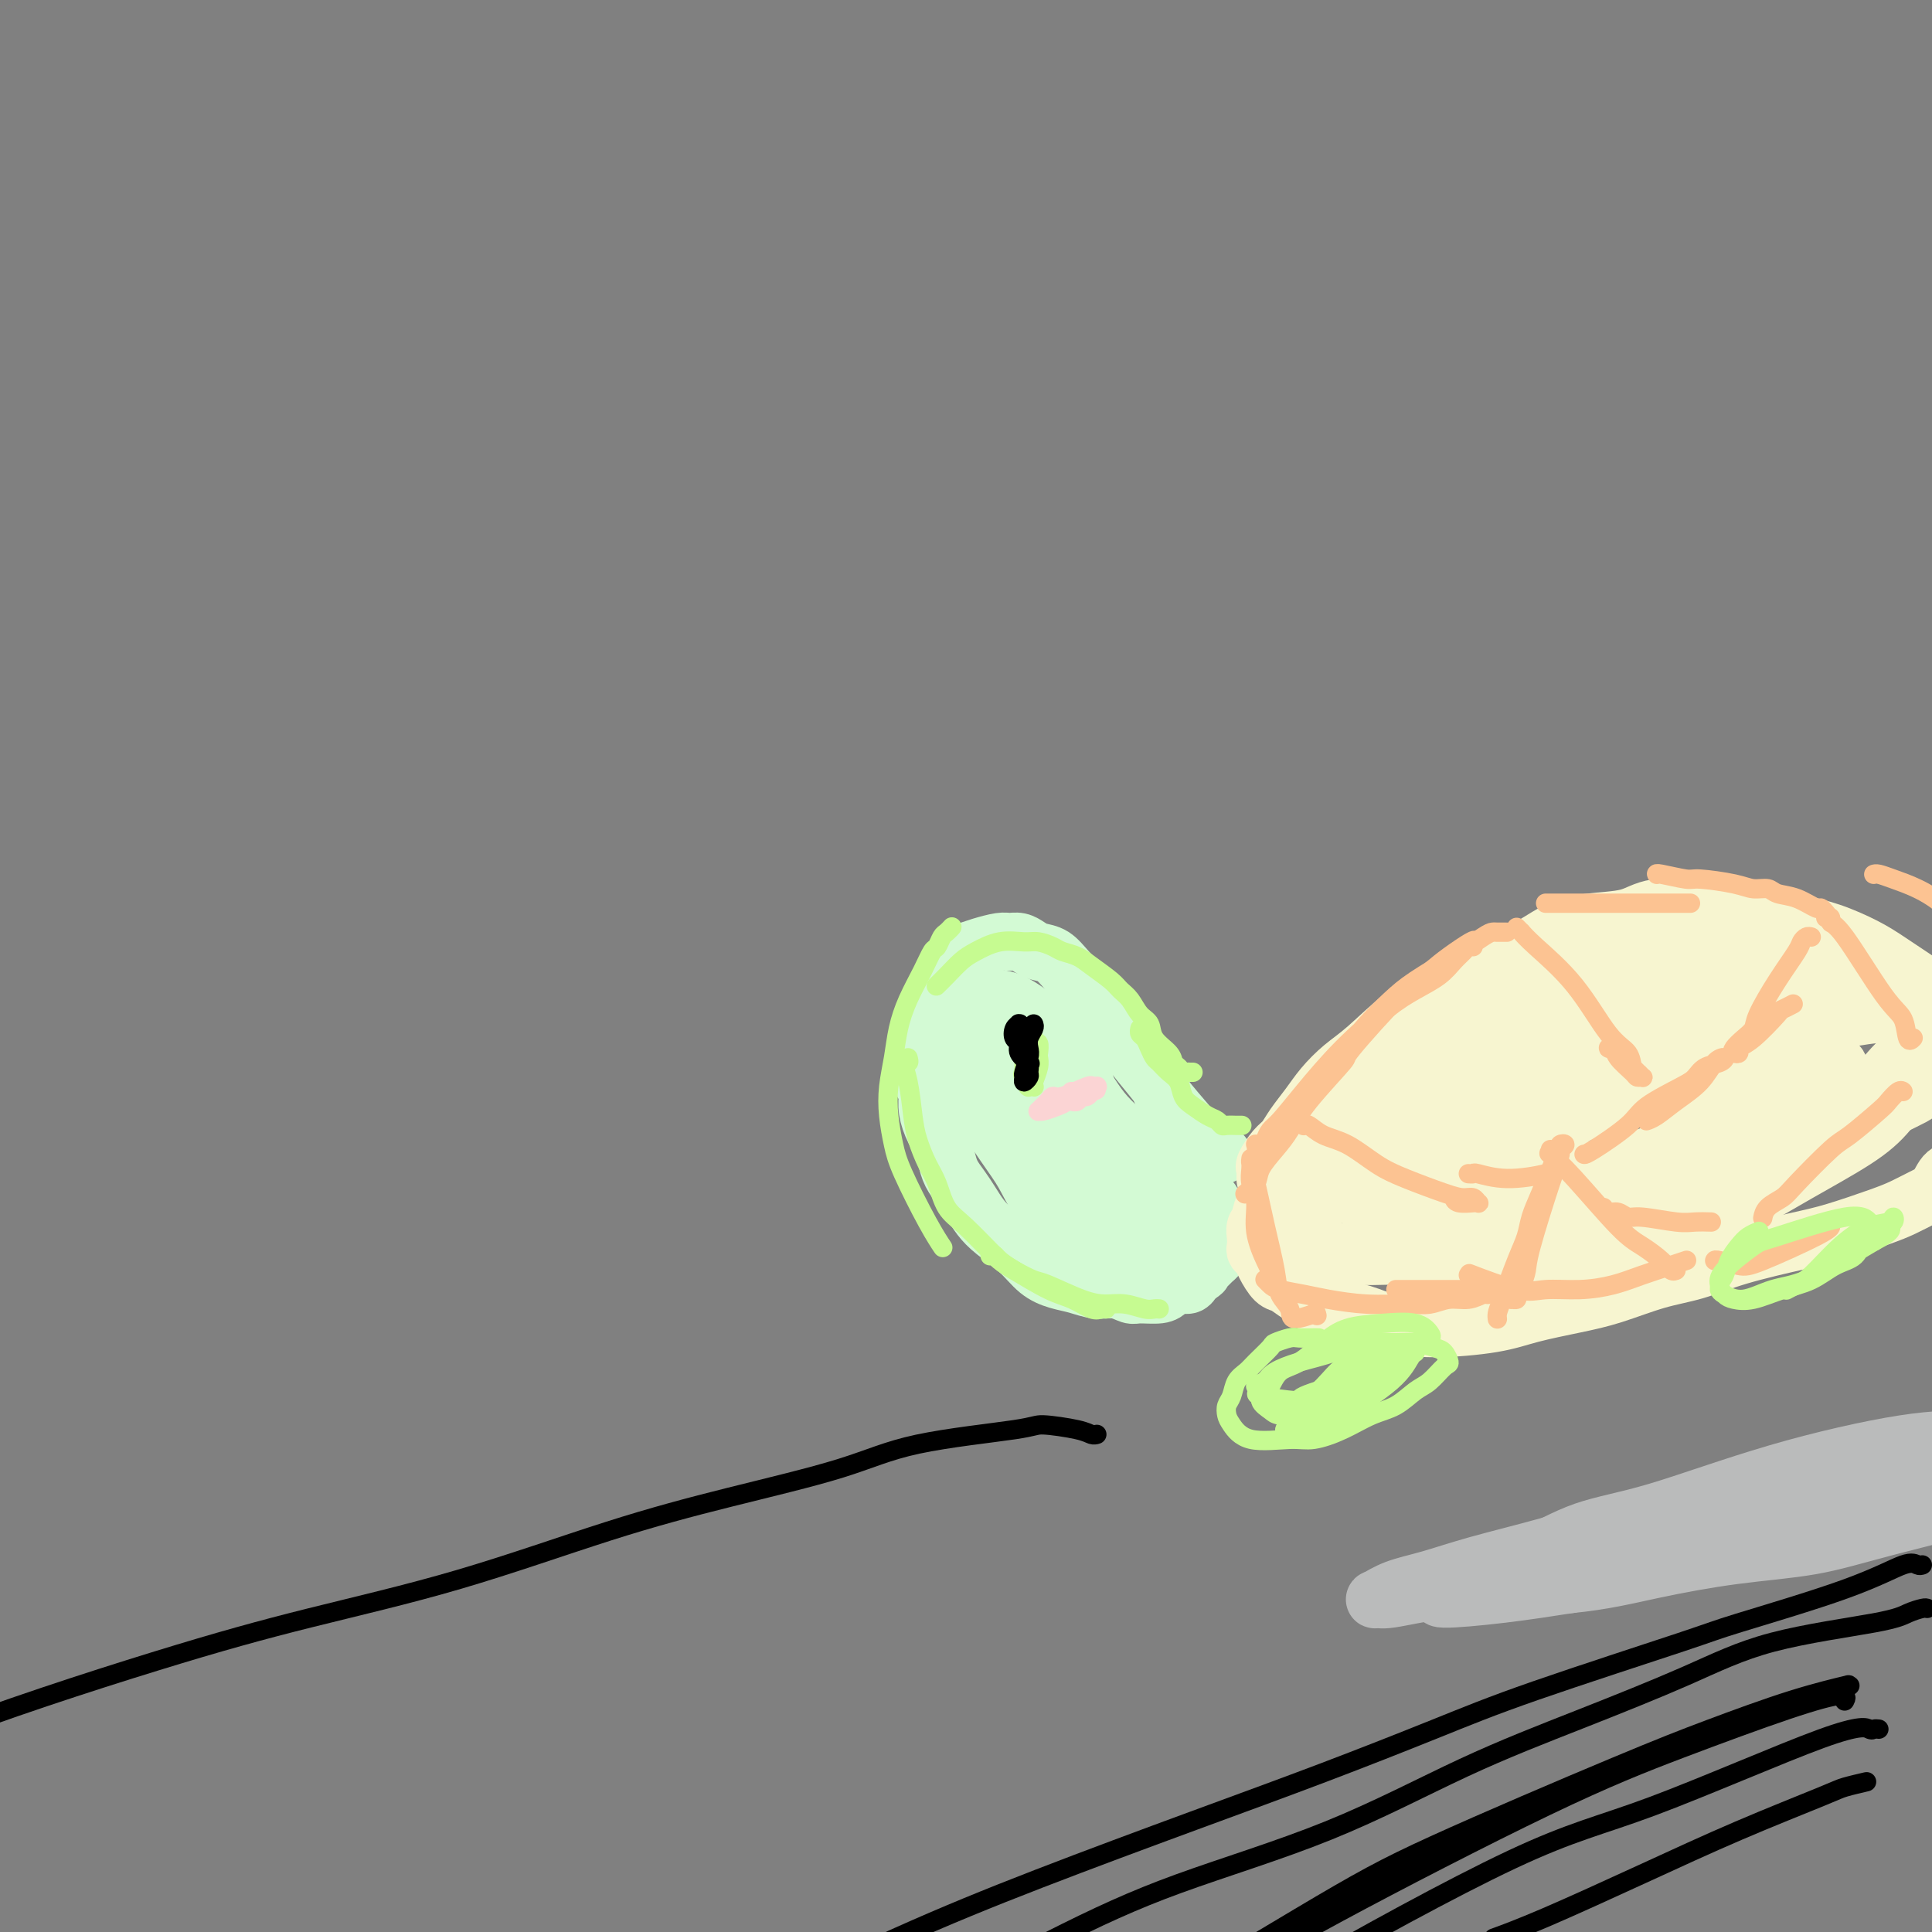 <svg viewBox='0 0 400 400' version='1.1' xmlns='http://www.w3.org/2000/svg' xmlns:xlink='http://www.w3.org/1999/xlink'><rect x="0" y="0" width="400" height="400" fill="#808080" stroke="none"/><g fill='none' stroke='rgb(211,250,212)' stroke-width='12' stroke-linecap='round' stroke-linejoin='round'><path d='M253,239c0.120,0.120 0.241,0.239 0,0c-0.241,-0.239 -0.842,-0.838 -1,-1c-0.158,-0.162 0.127,0.113 0,0c-0.127,-0.113 -0.666,-0.612 -1,-1c-0.334,-0.388 -0.464,-0.664 -1,-1c-0.536,-0.336 -1.477,-0.732 -2,-1c-0.523,-0.268 -0.629,-0.406 -2,-2c-1.371,-1.594 -4.006,-4.643 -5,-6c-0.994,-1.357 -0.348,-1.023 -1,-2c-0.652,-0.977 -2.601,-3.267 -4,-5c-1.399,-1.733 -2.247,-2.911 -3,-4c-0.753,-1.089 -1.412,-2.090 -2,-3c-0.588,-0.910 -1.105,-1.729 -2,-3c-0.895,-1.271 -2.169,-2.995 -3,-4c-0.831,-1.005 -1.220,-1.291 -2,-2c-0.780,-0.709 -1.952,-1.840 -3,-3c-1.048,-1.160 -1.972,-2.349 -3,-3c-1.028,-0.651 -2.160,-0.764 -3,-1c-0.840,-0.236 -1.386,-0.596 -2,-1c-0.614,-0.404 -1.295,-0.851 -2,-1c-0.705,-0.149 -1.436,0.000 -2,0c-0.564,-0.000 -0.963,-0.151 -2,0c-1.037,0.151 -2.712,0.603 -4,1c-1.288,0.397 -2.191,0.739 -3,1c-0.809,0.261 -1.526,0.440 -2,1c-0.474,0.560 -0.704,1.501 -1,2c-0.296,0.499 -0.657,0.558 -1,1c-0.343,0.442 -0.670,1.269 -1,2c-0.330,0.731 -0.665,1.365 -1,2'/><path d='M194,205c-1.554,1.701 -0.938,1.452 -1,2c-0.062,0.548 -0.801,1.893 -1,3c-0.199,1.107 0.142,1.977 0,3c-0.142,1.023 -0.766,2.199 -1,3c-0.234,0.801 -0.077,1.228 0,2c0.077,0.772 0.075,1.889 0,3c-0.075,1.111 -0.224,2.216 0,3c0.224,0.784 0.820,1.249 1,2c0.180,0.751 -0.055,1.790 0,3c0.055,1.210 0.399,2.592 1,4c0.601,1.408 1.459,2.841 2,4c0.541,1.159 0.763,2.043 1,3c0.237,0.957 0.487,1.988 1,3c0.513,1.012 1.288,2.006 2,3c0.712,0.994 1.362,1.989 2,3c0.638,1.011 1.265,2.039 2,3c0.735,0.961 1.578,1.854 3,3c1.422,1.146 3.422,2.546 5,4c1.578,1.454 2.733,2.963 4,4c1.267,1.037 2.647,1.602 4,2c1.353,0.398 2.678,0.628 4,1c1.322,0.372 2.641,0.885 4,1c1.359,0.115 2.759,-0.168 4,0c1.241,0.168 2.324,0.787 3,1c0.676,0.213 0.944,0.019 2,0c1.056,-0.019 2.899,0.135 4,0c1.101,-0.135 1.461,-0.561 2,-1c0.539,-0.439 1.258,-0.891 2,-1c0.742,-0.109 1.507,0.124 2,0c0.493,-0.124 0.712,-0.607 1,-1c0.288,-0.393 0.644,-0.697 1,-1'/><path d='M248,264c1.415,-0.797 0.954,-0.791 1,-1c0.046,-0.209 0.601,-0.634 1,-1c0.399,-0.366 0.643,-0.675 1,-1c0.357,-0.325 0.828,-0.667 1,-1c0.172,-0.333 0.046,-0.657 0,-1c-0.046,-0.343 -0.012,-0.706 0,-1c0.012,-0.294 0.001,-0.519 0,-1c-0.001,-0.481 0.008,-1.217 0,-2c-0.008,-0.783 -0.034,-1.613 0,-2c0.034,-0.387 0.127,-0.330 0,-1c-0.127,-0.670 -0.474,-2.067 -1,-3c-0.526,-0.933 -1.229,-1.403 -2,-2c-0.771,-0.597 -1.608,-1.322 -2,-2c-0.392,-0.678 -0.337,-1.311 -1,-2c-0.663,-0.689 -2.042,-1.434 -3,-2c-0.958,-0.566 -1.496,-0.951 -3,-2c-1.504,-1.049 -3.976,-2.760 -6,-4c-2.024,-1.240 -3.600,-2.009 -5,-3c-1.400,-0.991 -2.625,-2.204 -4,-3c-1.375,-0.796 -2.900,-1.176 -4,-2c-1.100,-0.824 -1.773,-2.093 -3,-3c-1.227,-0.907 -3.006,-1.451 -4,-2c-0.994,-0.549 -1.204,-1.104 -2,-2c-0.796,-0.896 -2.179,-2.135 -3,-3c-0.821,-0.865 -1.082,-1.357 -2,-2c-0.918,-0.643 -2.495,-1.438 -3,-2c-0.505,-0.562 0.060,-0.893 0,-1c-0.060,-0.107 -0.747,0.010 -1,0c-0.253,-0.010 -0.072,-0.146 0,0c0.072,0.146 0.036,0.573 0,1'/><path d='M203,213c-7.304,-3.996 -1.564,4.015 1,8c2.564,3.985 1.951,3.946 2,5c0.049,1.054 0.762,3.201 2,6c1.238,2.799 3.003,6.250 4,8c0.997,1.750 1.226,1.801 2,3c0.774,1.199 2.094,3.547 3,5c0.906,1.453 1.398,2.011 3,4c1.602,1.989 4.315,5.408 6,7c1.685,1.592 2.343,1.357 4,2c1.657,0.643 4.314,2.165 6,3c1.686,0.835 2.403,0.984 3,1c0.597,0.016 1.075,-0.101 2,0c0.925,0.101 2.296,0.418 3,0c0.704,-0.418 0.740,-1.572 1,-2c0.260,-0.428 0.745,-0.129 1,-1c0.255,-0.871 0.281,-2.911 0,-5c-0.281,-2.089 -0.869,-4.228 -2,-6c-1.131,-1.772 -2.806,-3.176 -4,-5c-1.194,-1.824 -1.908,-4.067 -3,-6c-1.092,-1.933 -2.564,-3.557 -4,-5c-1.436,-1.443 -2.836,-2.706 -4,-4c-1.164,-1.294 -2.090,-2.619 -3,-4c-0.910,-1.381 -1.802,-2.816 -3,-4c-1.198,-1.184 -2.702,-2.115 -4,-3c-1.298,-0.885 -2.390,-1.724 -3,-2c-0.610,-0.276 -0.739,0.010 -1,0c-0.261,-0.010 -0.656,-0.318 -1,0c-0.344,0.318 -0.639,1.260 -1,2c-0.361,0.740 -0.790,1.276 -1,2c-0.210,0.724 -0.203,1.635 0,4c0.203,2.365 0.601,6.182 1,10'/><path d='M213,236c0.371,3.567 1.300,4.485 3,7c1.700,2.515 4.172,6.626 6,9c1.828,2.374 3.014,3.011 4,4c0.986,0.989 1.773,2.330 3,3c1.227,0.670 2.895,0.668 4,1c1.105,0.332 1.649,0.996 2,1c0.351,0.004 0.510,-0.654 1,-1c0.490,-0.346 1.312,-0.379 2,-2c0.688,-1.621 1.243,-4.828 1,-7c-0.243,-2.172 -1.285,-3.309 -2,-5c-0.715,-1.691 -1.102,-3.936 -2,-6c-0.898,-2.064 -2.308,-3.946 -4,-6c-1.692,-2.054 -3.665,-4.280 -5,-6c-1.335,-1.720 -2.031,-2.934 -4,-5c-1.969,-2.066 -5.210,-4.984 -7,-7c-1.790,-2.016 -2.130,-3.128 -3,-4c-0.870,-0.872 -2.271,-1.502 -3,-2c-0.729,-0.498 -0.784,-0.865 -1,-1c-0.216,-0.135 -0.591,-0.038 -1,0c-0.409,0.038 -0.852,0.019 -1,0c-0.148,-0.019 0.001,-0.036 0,0c-0.001,0.036 -0.150,0.125 0,2c0.150,1.875 0.599,5.537 1,8c0.401,2.463 0.753,3.727 2,7c1.247,3.273 3.387,8.554 5,12c1.613,3.446 2.697,5.056 4,7c1.303,1.944 2.824,4.223 4,6c1.176,1.777 2.006,3.054 3,4c0.994,0.946 2.152,1.562 3,2c0.848,0.438 1.385,0.696 2,1c0.615,0.304 1.307,0.652 2,1'/><path d='M232,259c1.302,0.187 1.058,-1.344 1,-3c-0.058,-1.656 0.071,-3.436 0,-5c-0.071,-1.564 -0.340,-2.913 -2,-7c-1.660,-4.087 -4.710,-10.912 -6,-14c-1.290,-3.088 -0.820,-2.438 -1,-3c-0.180,-0.562 -1.009,-2.335 -2,-4c-0.991,-1.665 -2.145,-3.220 -4,-5c-1.855,-1.780 -4.410,-3.784 -6,-5c-1.590,-1.216 -2.216,-1.642 -3,-2c-0.784,-0.358 -1.725,-0.646 -2,-1c-0.275,-0.354 0.117,-0.774 0,-1c-0.117,-0.226 -0.742,-0.259 -1,0c-0.258,0.259 -0.150,0.809 0,1c0.150,0.191 0.342,0.022 1,2c0.658,1.978 1.780,6.102 3,10c1.220,3.898 2.536,7.570 4,10c1.464,2.430 3.075,3.617 4,5c0.925,1.383 1.165,2.961 2,4c0.835,1.039 2.267,1.538 3,2c0.733,0.462 0.768,0.886 1,1c0.232,0.114 0.659,-0.083 1,0c0.341,0.083 0.594,0.445 1,0c0.406,-0.445 0.965,-1.698 1,-4c0.035,-2.302 -0.455,-5.652 -1,-9c-0.545,-3.348 -1.145,-6.692 -2,-9c-0.855,-2.308 -1.964,-3.578 -3,-5c-1.036,-1.422 -1.999,-2.994 -3,-4c-1.001,-1.006 -2.042,-1.445 -3,-2c-0.958,-0.555 -1.835,-1.226 -3,-2c-1.165,-0.774 -2.619,-1.650 -4,-2c-1.381,-0.350 -2.691,-0.175 -4,0'/><path d='M204,207c-2.736,-1.036 -2.575,-0.627 -3,0c-0.425,0.627 -1.435,1.473 -2,2c-0.565,0.527 -0.686,0.736 -1,1c-0.314,0.264 -0.820,0.583 -1,1c-0.180,0.417 -0.033,0.932 0,2c0.033,1.068 -0.049,2.689 0,4c0.049,1.311 0.228,2.311 1,4c0.772,1.689 2.139,4.065 4,7c1.861,2.935 4.218,6.428 6,9c1.782,2.572 2.989,4.223 4,6c1.011,1.777 1.825,3.681 3,5c1.175,1.319 2.711,2.052 4,3c1.289,0.948 2.331,2.110 3,3c0.669,0.890 0.964,1.506 2,2c1.036,0.494 2.814,0.864 4,1c1.186,0.136 1.781,0.037 2,0c0.219,-0.037 0.063,-0.010 0,0c-0.063,0.010 -0.031,0.005 0,0'/></g>
<g fill='none' stroke='rgb(247,245,208)' stroke-width='12' stroke-linecap='round' stroke-linejoin='round'><path d='M262,244c-0.001,0.121 -0.002,0.241 0,0c0.002,-0.241 0.006,-0.845 0,-1c-0.006,-0.155 -0.024,0.139 0,0c0.024,-0.139 0.088,-0.711 0,-1c-0.088,-0.289 -0.330,-0.296 0,-1c0.330,-0.704 1.231,-2.106 2,-3c0.769,-0.894 1.405,-1.282 2,-2c0.595,-0.718 1.149,-1.767 2,-3c0.851,-1.233 1.998,-2.649 3,-4c1.002,-1.351 1.859,-2.636 3,-4c1.141,-1.364 2.567,-2.805 4,-4c1.433,-1.195 2.874,-2.142 5,-4c2.126,-1.858 4.937,-4.626 8,-7c3.063,-2.374 6.377,-4.352 9,-6c2.623,-1.648 4.554,-2.965 7,-4c2.446,-1.035 5.408,-1.787 8,-3c2.592,-1.213 4.814,-2.886 7,-4c2.186,-1.114 4.337,-1.669 7,-2c2.663,-0.331 5.837,-0.436 8,-1c2.163,-0.564 3.314,-1.586 6,-2c2.686,-0.414 6.907,-0.221 11,0c4.093,0.221 8.059,0.470 11,1c2.941,0.530 4.856,1.342 7,2c2.144,0.658 4.515,1.161 7,2c2.485,0.839 5.083,2.015 7,3c1.917,0.985 3.153,1.779 5,3c1.847,1.221 4.305,2.867 6,4c1.695,1.133 2.627,1.752 4,3c1.373,1.248 3.186,3.124 5,5'/><path d='M406,211c3.644,3.069 2.752,3.242 3,4c0.248,0.758 1.634,2.102 2,3c0.366,0.898 -0.289,1.352 0,2c0.289,0.648 1.523,1.491 2,2c0.477,0.509 0.196,0.683 0,1c-0.196,0.317 -0.308,0.777 0,1c0.308,0.223 1.037,0.209 1,0c-0.037,-0.209 -0.839,-0.612 -1,-1c-0.161,-0.388 0.321,-0.760 0,-1c-0.321,-0.240 -1.443,-0.349 -2,-1c-0.557,-0.651 -0.550,-1.844 -1,-3c-0.450,-1.156 -1.358,-2.273 -2,-3c-0.642,-0.727 -1.017,-1.062 -2,-2c-0.983,-0.938 -2.572,-2.479 -4,-4c-1.428,-1.521 -2.695,-3.023 -4,-4c-1.305,-0.977 -2.647,-1.428 -4,-2c-1.353,-0.572 -2.715,-1.264 -4,-2c-1.285,-0.736 -2.492,-1.518 -4,-2c-1.508,-0.482 -3.315,-0.666 -5,-1c-1.685,-0.334 -3.246,-0.819 -5,-1c-1.754,-0.181 -3.700,-0.060 -6,0c-2.300,0.060 -4.953,0.057 -8,0c-3.047,-0.057 -6.488,-0.170 -9,0c-2.512,0.170 -4.096,0.623 -6,1c-1.904,0.377 -4.129,0.678 -6,1c-1.871,0.322 -3.388,0.664 -5,1c-1.612,0.336 -3.318,0.668 -5,1c-1.682,0.332 -3.341,0.666 -5,1'/><path d='M326,202c-4.979,0.925 -3.927,0.736 -5,1c-1.073,0.264 -4.271,0.980 -7,2c-2.729,1.020 -4.989,2.342 -7,3c-2.011,0.658 -3.773,0.651 -5,1c-1.227,0.349 -1.918,1.052 -3,2c-1.082,0.948 -2.553,2.139 -4,3c-1.447,0.861 -2.868,1.392 -4,2c-1.132,0.608 -1.973,1.292 -3,2c-1.027,0.708 -2.239,1.438 -3,2c-0.761,0.562 -1.072,0.954 -2,2c-0.928,1.046 -2.475,2.744 -4,4c-1.525,1.256 -3.028,2.070 -4,3c-0.972,0.930 -1.411,1.978 -2,3c-0.589,1.022 -1.326,2.020 -2,3c-0.674,0.980 -1.283,1.942 -2,3c-0.717,1.058 -1.541,2.213 -2,3c-0.459,0.787 -0.553,1.205 -1,2c-0.447,0.795 -1.248,1.967 -2,3c-0.752,1.033 -1.455,1.929 -2,3c-0.545,1.071 -0.930,2.318 -1,3c-0.070,0.682 0.177,0.799 0,1c-0.177,0.201 -0.776,0.487 -1,1c-0.224,0.513 -0.072,1.252 0,2c0.072,0.748 0.064,1.503 0,2c-0.064,0.497 -0.184,0.734 0,1c0.184,0.266 0.670,0.561 1,1c0.330,0.439 0.503,1.024 1,2c0.497,0.976 1.319,2.344 2,3c0.681,0.656 1.222,0.600 2,1c0.778,0.400 1.794,1.257 3,2c1.206,0.743 2.603,1.371 4,2'/><path d='M273,270c2.065,0.967 2.729,0.884 4,1c1.271,0.116 3.151,0.432 5,1c1.849,0.568 3.668,1.390 6,2c2.332,0.610 5.176,1.010 9,1c3.824,-0.010 8.628,-0.429 12,-1c3.372,-0.571 5.312,-1.293 8,-2c2.688,-0.707 6.123,-1.399 9,-2c2.877,-0.601 5.195,-1.109 8,-2c2.805,-0.891 6.097,-2.163 9,-3c2.903,-0.837 5.417,-1.239 8,-2c2.583,-0.761 5.236,-1.880 9,-3c3.764,-1.120 8.639,-2.240 12,-3c3.361,-0.760 5.208,-1.161 8,-2c2.792,-0.839 6.529,-2.116 9,-3c2.471,-0.884 3.677,-1.375 5,-2c1.323,-0.625 2.764,-1.386 4,-2c1.236,-0.614 2.268,-1.083 3,-2c0.732,-0.917 1.163,-2.282 2,-3c0.837,-0.718 2.079,-0.788 3,-2c0.921,-1.212 1.520,-3.566 2,-6c0.480,-2.434 0.842,-4.948 1,-7c0.158,-2.052 0.112,-3.641 0,-5c-0.112,-1.359 -0.290,-2.490 -1,-4c-0.710,-1.510 -1.953,-3.401 -3,-5c-1.047,-1.599 -1.900,-2.905 -3,-4c-1.100,-1.095 -2.449,-1.979 -4,-3c-1.551,-1.021 -3.305,-2.180 -5,-3c-1.695,-0.820 -3.331,-1.302 -6,-2c-2.669,-0.698 -6.373,-1.611 -11,-2c-4.627,-0.389 -10.179,-0.254 -14,0c-3.821,0.254 -5.910,0.627 -8,1'/><path d='M354,201c-6.870,-0.024 -7.545,0.415 -10,1c-2.455,0.585 -6.689,1.315 -10,2c-3.311,0.685 -5.698,1.327 -8,2c-2.302,0.673 -4.521,1.379 -9,3c-4.479,1.621 -11.220,4.156 -15,6c-3.780,1.844 -4.599,2.997 -6,4c-1.401,1.003 -3.383,1.857 -5,3c-1.617,1.143 -2.868,2.573 -4,4c-1.132,1.427 -2.144,2.849 -3,4c-0.856,1.151 -1.557,2.032 -2,3c-0.443,0.968 -0.627,2.023 -1,3c-0.373,0.977 -0.935,1.875 -1,3c-0.065,1.125 0.367,2.477 1,4c0.633,1.523 1.466,3.219 3,5c1.534,1.781 3.768,3.649 6,5c2.232,1.351 4.462,2.185 7,3c2.538,0.815 5.384,1.610 8,2c2.616,0.390 5.004,0.373 8,0c2.996,-0.373 6.602,-1.103 10,-2c3.398,-0.897 6.589,-1.960 10,-3c3.411,-1.040 7.042,-2.057 12,-4c4.958,-1.943 11.242,-4.813 17,-8c5.758,-3.187 10.990,-6.691 15,-9c4.010,-2.309 6.799,-3.423 9,-5c2.201,-1.577 3.813,-3.616 5,-5c1.187,-1.384 1.947,-2.112 3,-3c1.053,-0.888 2.398,-1.937 3,-3c0.602,-1.063 0.460,-2.141 0,-3c-0.460,-0.859 -1.239,-1.501 -3,-3c-1.761,-1.499 -4.503,-3.857 -9,-5c-4.497,-1.143 -10.748,-1.072 -17,-1'/><path d='M368,204c-4.663,-0.028 -7.821,0.402 -12,1c-4.179,0.598 -9.378,1.365 -13,2c-3.622,0.635 -5.665,1.137 -12,4c-6.335,2.863 -16.962,8.086 -22,11c-5.038,2.914 -4.488,3.519 -5,4c-0.512,0.481 -2.085,0.838 -5,3c-2.915,2.162 -7.172,6.129 -10,9c-2.828,2.871 -4.226,4.645 -5,6c-0.774,1.355 -0.924,2.290 -1,3c-0.076,0.710 -0.077,1.195 0,2c0.077,0.805 0.232,1.929 1,3c0.768,1.071 2.148,2.089 5,3c2.852,0.911 7.176,1.714 11,2c3.824,0.286 7.149,0.055 13,-1c5.851,-1.055 14.228,-2.933 22,-5c7.772,-2.067 14.940,-4.324 20,-6c5.060,-1.676 8.012,-2.770 11,-4c2.988,-1.230 6.014,-2.597 8,-4c1.986,-1.403 2.934,-2.841 4,-4c1.066,-1.159 2.252,-2.040 3,-3c0.748,-0.960 1.058,-1.998 1,-3c-0.058,-1.002 -0.486,-1.967 -2,-4c-1.514,-2.033 -4.116,-5.133 -9,-7c-4.884,-1.867 -12.051,-2.502 -18,-3c-5.949,-0.498 -10.681,-0.861 -16,0c-5.319,0.861 -11.224,2.944 -17,5c-5.776,2.056 -11.423,4.084 -16,6c-4.577,1.916 -8.082,3.720 -11,5c-2.918,1.280 -5.247,2.037 -7,3c-1.753,0.963 -2.929,2.132 -4,3c-1.071,0.868 -2.035,1.434 -3,2'/><path d='M279,237c-6.765,3.366 -3.178,2.281 -1,3c2.178,0.719 2.947,3.242 4,5c1.053,1.758 2.392,2.749 9,3c6.608,0.251 18.487,-0.240 24,-1c5.513,-0.760 4.662,-1.791 8,-3c3.338,-1.209 10.866,-2.596 17,-4c6.134,-1.404 10.873,-2.826 15,-4c4.127,-1.174 7.643,-2.100 12,-4c4.357,-1.900 9.557,-4.774 12,-6c2.443,-1.226 2.130,-0.804 2,-1c-0.130,-0.196 -0.078,-1.010 0,-2c0.078,-0.990 0.181,-2.154 -1,-3c-1.181,-0.846 -3.648,-1.373 -7,-2c-3.352,-0.627 -7.591,-1.354 -13,-1c-5.409,0.354 -11.988,1.790 -17,3c-5.012,1.210 -8.456,2.193 -16,5c-7.544,2.807 -19.187,7.437 -25,10c-5.813,2.563 -5.795,3.058 -7,4c-1.205,0.942 -3.634,2.332 -5,3c-1.366,0.668 -1.670,0.614 -2,1c-0.330,0.386 -0.688,1.211 -1,2c-0.312,0.789 -0.579,1.541 0,2c0.579,0.459 2.006,0.623 4,1c1.994,0.377 4.557,0.965 10,1c5.443,0.035 13.765,-0.484 22,-2c8.235,-1.516 16.381,-4.030 22,-6c5.619,-1.970 8.710,-3.395 12,-5c3.290,-1.605 6.779,-3.389 10,-5c3.221,-1.611 6.175,-3.049 8,-4c1.825,-0.951 2.521,-1.415 3,-2c0.479,-0.585 0.739,-1.293 1,-2'/><path d='M379,223c3.389,-2.356 0.863,-1.745 0,-2c-0.863,-0.255 -0.061,-1.376 -3,-2c-2.939,-0.624 -9.619,-0.750 -18,1c-8.381,1.750 -18.464,5.375 -25,8c-6.536,2.625 -9.526,4.251 -13,6c-3.474,1.749 -7.431,3.620 -10,5c-2.569,1.380 -3.750,2.268 -5,3c-1.250,0.732 -2.568,1.309 -3,2c-0.432,0.691 0.022,1.498 0,2c-0.022,0.502 -0.521,0.700 2,1c2.521,0.300 8.062,0.701 16,-1c7.938,-1.701 18.273,-5.503 25,-8c6.727,-2.497 9.845,-3.690 13,-5c3.155,-1.310 6.346,-2.736 9,-4c2.654,-1.264 4.770,-2.366 6,-3c1.230,-0.634 1.573,-0.799 2,-1c0.427,-0.201 0.939,-0.436 1,-1c0.061,-0.564 -0.327,-1.455 -1,-2c-0.673,-0.545 -1.629,-0.743 -5,-1c-3.371,-0.257 -9.156,-0.575 -16,0c-6.844,0.575 -14.745,2.041 -20,3c-5.255,0.959 -7.863,1.412 -11,2c-3.137,0.588 -6.801,1.313 -10,2c-3.199,0.687 -5.931,1.338 -8,2c-2.069,0.662 -3.474,1.336 -6,2c-2.526,0.664 -6.171,1.319 -8,2c-1.829,0.681 -1.841,1.387 -3,2c-1.159,0.613 -3.465,1.133 -5,2c-1.535,0.867 -2.298,2.079 -3,3c-0.702,0.921 -1.343,1.549 -2,2c-0.657,0.451 -1.328,0.726 -2,1'/><path d='M276,244c-2.731,2.114 -2.057,2.400 -2,3c0.057,0.600 -0.503,1.513 -1,2c-0.497,0.487 -0.930,0.549 -1,1c-0.070,0.451 0.223,1.290 0,2c-0.223,0.710 -0.963,1.290 -1,2c-0.037,0.710 0.630,1.549 1,2c0.370,0.451 0.442,0.513 1,1c0.558,0.487 1.600,1.400 3,2c1.400,0.600 3.158,0.886 5,1c1.842,0.114 3.767,0.056 6,0c2.233,-0.056 4.772,-0.109 7,0c2.228,0.109 4.144,0.379 7,0c2.856,-0.379 6.651,-1.408 10,-2c3.349,-0.592 6.252,-0.746 8,-1c1.748,-0.254 2.340,-0.609 3,-1c0.660,-0.391 1.389,-0.820 2,-1c0.611,-0.180 1.103,-0.113 1,0c-0.103,0.113 -0.802,0.272 -1,0c-0.198,-0.272 0.104,-0.974 -1,-1c-1.104,-0.026 -3.614,0.623 -7,1c-3.386,0.377 -7.648,0.481 -12,1c-4.352,0.519 -8.795,1.452 -12,2c-3.205,0.548 -5.173,0.711 -7,1c-1.827,0.289 -3.513,0.706 -5,1c-1.487,0.294 -2.777,0.467 -4,1c-1.223,0.533 -2.381,1.426 -3,2c-0.619,0.574 -0.699,0.828 -1,1c-0.301,0.172 -0.823,0.263 -1,1c-0.177,0.737 -0.009,2.122 0,3c0.009,0.878 -0.140,1.251 1,2c1.140,0.749 3.570,1.875 6,3'/><path d='M278,273c2.216,0.995 4.256,0.981 7,1c2.744,0.019 6.191,0.070 9,0c2.809,-0.070 4.980,-0.262 11,-2c6.020,-1.738 15.890,-5.021 21,-7c5.110,-1.979 5.459,-2.654 6,-3c0.541,-0.346 1.275,-0.364 5,-2c3.725,-1.636 10.442,-4.889 16,-8c5.558,-3.111 9.956,-6.079 13,-8c3.044,-1.921 4.732,-2.793 7,-4c2.268,-1.207 5.115,-2.747 7,-4c1.885,-1.253 2.807,-2.219 4,-3c1.193,-0.781 2.658,-1.376 4,-2c1.342,-0.624 2.560,-1.277 4,-2c1.440,-0.723 3.101,-1.515 4,-2c0.899,-0.485 1.037,-0.664 1,-1c-0.037,-0.336 -0.248,-0.828 0,-1c0.248,-0.172 0.954,-0.024 1,0c0.046,0.024 -0.568,-0.075 -1,0c-0.432,0.075 -0.683,0.325 -2,1c-1.317,0.675 -3.699,1.776 -6,3c-2.301,1.224 -4.520,2.570 -8,4c-3.480,1.430 -8.220,2.944 -12,5c-3.780,2.056 -6.600,4.656 -9,6c-2.400,1.344 -4.379,1.434 -6,2c-1.621,0.566 -2.883,1.610 -4,2c-1.117,0.390 -2.089,0.128 -3,0c-0.911,-0.128 -1.761,-0.120 -2,0c-0.239,0.120 0.132,0.352 0,0c-0.132,-0.352 -0.766,-1.287 -1,-2c-0.234,-0.713 -0.067,-1.204 1,-3c1.067,-1.796 3.033,-4.898 5,-8'/><path d='M350,235c2.019,-3.256 4.068,-5.896 6,-8c1.932,-2.104 3.749,-3.673 5,-5c1.251,-1.327 1.936,-2.412 5,-4c3.064,-1.588 8.508,-3.680 11,-5c2.492,-1.320 2.034,-1.868 2,-2c-0.034,-0.132 0.358,0.153 2,0c1.642,-0.153 4.534,-0.743 7,-1c2.466,-0.257 4.505,-0.180 6,0c1.495,0.180 2.446,0.464 3,1c0.554,0.536 0.712,1.325 1,2c0.288,0.675 0.705,1.238 1,2c0.295,0.762 0.466,1.725 0,3c-0.466,1.275 -1.570,2.864 -3,5c-1.430,2.136 -3.187,4.820 -5,7c-1.813,2.180 -3.684,3.856 -7,6c-3.316,2.144 -8.078,4.757 -12,7c-3.922,2.243 -7.003,4.115 -9,5c-1.997,0.885 -2.909,0.782 -4,1c-1.091,0.218 -2.361,0.755 -3,1c-0.639,0.245 -0.646,0.197 -1,0c-0.354,-0.197 -1.056,-0.544 -1,-1c0.056,-0.456 0.868,-1.021 2,-2c1.132,-0.979 2.583,-2.371 5,-4c2.417,-1.629 5.800,-3.495 9,-5c3.200,-1.505 6.217,-2.649 8,-3c1.783,-0.351 2.334,0.092 3,0c0.666,-0.092 1.449,-0.717 2,-1c0.551,-0.283 0.872,-0.224 1,0c0.128,0.224 0.064,0.612 0,1'/><path d='M384,235c2.333,-0.500 1.167,-0.250 0,0'/></g>
<g fill='none' stroke='rgb(252,195,146)' stroke-width='4' stroke-linecap='round' stroke-linejoin='round'><path d='M312,193c-0.447,0.000 -0.894,0.001 -1,0c-0.106,-0.001 0.128,-0.003 0,0c-0.128,0.003 -0.617,0.013 -1,0c-0.383,-0.013 -0.660,-0.048 -1,0c-0.340,0.048 -0.743,0.181 -2,1c-1.257,0.819 -3.368,2.325 -6,4c-2.632,1.675 -5.787,3.519 -8,5c-2.213,1.481 -3.486,2.600 -5,4c-1.514,1.400 -3.270,3.082 -5,5c-1.730,1.918 -3.433,4.071 -5,6c-1.567,1.929 -2.997,3.634 -4,5c-1.003,1.366 -1.579,2.395 -3,4c-1.421,1.605 -3.688,3.787 -5,5c-1.312,1.213 -1.669,1.457 -2,2c-0.331,0.543 -0.634,1.386 -1,2c-0.366,0.614 -0.793,1.000 -1,1c-0.207,-0.000 -0.195,-0.387 0,-1c0.195,-0.613 0.571,-1.451 1,-2c0.429,-0.549 0.910,-0.807 2,-2c1.090,-1.193 2.788,-3.319 5,-6c2.212,-2.681 4.938,-5.915 8,-9c3.062,-3.085 6.459,-6.020 9,-8c2.541,-1.980 4.225,-3.003 6,-4c1.775,-0.997 3.642,-1.966 5,-3c1.358,-1.034 2.207,-2.134 3,-3c0.793,-0.866 1.530,-1.500 2,-2c0.470,-0.500 0.672,-0.866 1,-1c0.328,-0.134 0.781,-0.036 1,0c0.219,0.036 0.206,0.010 0,0c-0.206,-0.010 -0.603,-0.005 -1,0'/><path d='M304,196c3.382,-3.020 -1.165,-0.070 -4,2c-2.835,2.070 -3.960,3.259 -5,4c-1.040,0.741 -1.997,1.034 -5,4c-3.003,2.966 -8.053,8.607 -10,11c-1.947,2.393 -0.792,1.540 -2,3c-1.208,1.460 -4.781,5.234 -7,8c-2.219,2.766 -3.085,4.524 -4,6c-0.915,1.476 -1.878,2.669 -3,4c-1.122,1.331 -2.404,2.800 -3,4c-0.596,1.200 -0.507,2.131 -1,3c-0.493,0.869 -1.570,1.677 -2,2c-0.430,0.323 -0.215,0.162 0,0'/><path d='M260,237c0.010,0.031 0.021,0.062 0,0c-0.021,-0.062 -0.073,-0.216 0,0c0.073,0.216 0.271,0.801 0,2c-0.271,1.199 -1.011,3.010 -1,4c0.011,0.990 0.772,1.158 1,3c0.228,1.842 -0.079,5.357 0,7c0.079,1.643 0.543,1.415 1,2c0.457,0.585 0.907,1.985 1,3c0.093,1.015 -0.171,1.646 0,2c0.171,0.354 0.776,0.432 1,1c0.224,0.568 0.066,1.627 0,2c-0.066,0.373 -0.041,0.060 0,0c0.041,-0.060 0.098,0.133 0,0c-0.098,-0.133 -0.352,-0.591 -1,-2c-0.648,-1.409 -1.690,-3.768 -2,-6c-0.310,-2.232 0.113,-4.336 0,-6c-0.113,-1.664 -0.763,-2.889 -1,-4c-0.237,-1.111 -0.061,-2.107 0,-3c0.061,-0.893 0.008,-1.681 0,-2c-0.008,-0.319 0.029,-0.169 0,0c-0.029,0.169 -0.125,0.355 0,1c0.125,0.645 0.472,1.747 1,4c0.528,2.253 1.237,5.656 2,9c0.763,3.344 1.578,6.630 2,9c0.422,2.370 0.450,3.826 1,5c0.550,1.174 1.622,2.067 2,3c0.378,0.933 0.063,1.905 1,2c0.937,0.095 3.125,-0.687 4,-1c0.875,-0.313 0.438,-0.156 0,0'/><path d='M272,272c1.167,0.667 0.583,0.333 0,0'/><path d='M262,265c-0.086,-0.089 -0.172,-0.179 0,0c0.172,0.179 0.601,0.626 1,1c0.399,0.374 0.766,0.674 2,1c1.234,0.326 3.334,0.677 5,1c1.666,0.323 2.899,0.618 5,1c2.101,0.382 5.069,0.849 8,1c2.931,0.151 5.825,-0.016 8,0c2.175,0.016 3.630,0.214 5,0c1.370,-0.214 2.654,-0.842 4,-1c1.346,-0.158 2.752,0.154 4,0c1.248,-0.154 2.336,-0.772 3,-1c0.664,-0.228 0.904,-0.065 1,0c0.096,0.065 0.048,0.033 0,0'/><path d='M289,267c0.437,0.000 0.873,0.000 1,0c0.127,0.000 -0.056,0.000 0,0c0.056,0.000 0.351,-0.000 1,0c0.649,0.000 1.652,0.000 3,0c1.348,0.000 3.041,0.000 5,0c1.959,0.000 4.185,0.000 6,0c1.815,0.000 3.219,0.000 4,0c0.781,0.000 0.937,0.000 1,0c0.063,0.000 0.031,0.000 0,0'/><path d='M310,273c0.010,0.078 0.020,0.156 0,0c-0.020,-0.156 -0.069,-0.547 0,-1c0.069,-0.453 0.258,-0.967 1,-3c0.742,-2.033 2.037,-5.585 3,-8c0.963,-2.415 1.593,-3.694 2,-5c0.407,-1.306 0.591,-2.641 1,-4c0.409,-1.359 1.043,-2.743 2,-5c0.957,-2.257 2.238,-5.386 3,-7c0.762,-1.614 1.004,-1.714 1,-2c-0.004,-0.286 -0.253,-0.760 0,-1c0.253,-0.240 1.010,-0.248 1,0c-0.010,0.248 -0.787,0.751 -1,1c-0.213,0.249 0.136,0.244 0,1c-0.136,0.756 -0.759,2.272 -2,6c-1.241,3.728 -3.102,9.668 -4,13c-0.898,3.332 -0.833,4.055 -1,5c-0.167,0.945 -0.567,2.110 -1,3c-0.433,0.890 -0.901,1.505 -1,2c-0.099,0.495 0.170,0.871 0,1c-0.170,0.129 -0.777,0.010 -1,0c-0.223,-0.010 -0.060,0.090 0,0c0.060,-0.090 0.016,-0.370 0,-1c-0.016,-0.630 -0.005,-1.608 0,-2c0.005,-0.392 0.002,-0.196 0,0'/><path d='M270,233c-0.052,0.052 -0.104,0.104 0,0c0.104,-0.104 0.365,-0.363 1,0c0.635,0.363 1.643,1.347 3,2c1.357,0.653 3.063,0.974 5,2c1.937,1.026 4.105,2.757 6,4c1.895,1.243 3.516,1.997 6,3c2.484,1.003 5.830,2.255 8,3c2.170,0.745 3.166,0.984 4,1c0.834,0.016 1.508,-0.192 2,0c0.492,0.192 0.801,0.785 1,1c0.199,0.215 0.288,0.054 0,0c-0.288,-0.054 -0.953,-0.001 -1,0c-0.047,0.001 0.523,-0.051 0,0c-0.523,0.051 -2.141,0.206 -3,0c-0.859,-0.206 -0.960,-0.773 -1,-1c-0.040,-0.227 -0.020,-0.113 0,0'/><path d='M304,243c0.432,0.036 0.865,0.073 1,0c0.135,-0.073 -0.027,-0.254 1,0c1.027,0.254 3.242,0.944 6,1c2.758,0.056 6.059,-0.521 8,-1c1.941,-0.479 2.523,-0.860 3,-1c0.477,-0.140 0.851,-0.040 1,0c0.149,0.040 0.075,0.020 0,0'/><path d='M328,239c-0.033,-0.014 -0.066,-0.028 0,0c0.066,0.028 0.230,0.096 2,-1c1.770,-1.096 5.144,-3.358 7,-5c1.856,-1.642 2.192,-2.663 4,-4c1.808,-1.337 5.089,-2.989 7,-4c1.911,-1.011 2.454,-1.381 3,-2c0.546,-0.619 1.095,-1.489 2,-2c0.905,-0.511 2.164,-0.664 3,-1c0.836,-0.336 1.248,-0.854 1,-1c-0.248,-0.146 -1.156,0.080 -2,1c-0.844,0.920 -1.624,2.534 -3,4c-1.376,1.466 -3.349,2.785 -5,4c-1.651,1.215 -2.978,2.326 -4,3c-1.022,0.674 -1.737,0.912 -2,1c-0.263,0.088 -0.075,0.025 0,0c0.075,-0.025 0.038,-0.013 0,0'/><path d='M314,192c0.462,0.469 0.923,0.937 1,1c0.077,0.063 -0.232,-0.280 0,0c0.232,0.280 1.004,1.182 3,3c1.996,1.818 5.217,4.553 8,8c2.783,3.447 5.127,7.607 7,10c1.873,2.393 3.273,3.019 4,4c0.727,0.981 0.780,2.316 1,3c0.220,0.684 0.608,0.718 1,1c0.392,0.282 0.788,0.812 1,1c0.212,0.188 0.240,0.032 0,0c-0.240,-0.032 -0.749,0.058 -1,0c-0.251,-0.058 -0.245,-0.263 -1,-1c-0.755,-0.737 -2.273,-2.005 -3,-3c-0.727,-0.995 -0.664,-1.717 -1,-2c-0.336,-0.283 -1.071,-0.128 -1,0c0.071,0.128 0.947,0.231 1,0c0.053,-0.231 -0.718,-0.794 0,0c0.718,0.794 2.924,2.944 4,4c1.076,1.056 1.022,1.016 1,1c-0.022,-0.016 -0.011,-0.008 0,0'/><path d='M320,187c0.404,0.000 0.809,0.000 1,0c0.191,0.000 0.170,0.000 1,0c0.830,0.000 2.512,0.000 4,0c1.488,0.000 2.784,0.000 5,0c2.216,-0.000 5.354,-0.000 8,0c2.646,0.000 4.800,0.000 6,0c1.200,0.000 1.445,0.000 2,0c0.555,0.000 1.419,0.000 2,0c0.581,0.000 0.880,0.000 1,0c0.120,-0.000 0.060,0.000 0,0'/><path d='M343,181c0.027,0.032 0.055,0.064 0,0c-0.055,-0.064 -0.192,-0.223 1,0c1.192,0.223 3.713,0.829 5,1c1.287,0.171 1.340,-0.095 3,0c1.660,0.095 4.925,0.549 7,1c2.075,0.451 2.959,0.899 4,1c1.041,0.101 2.240,-0.146 3,0c0.760,0.146 1.083,0.684 2,1c0.917,0.316 2.428,0.411 4,1c1.572,0.589 3.205,1.673 4,2c0.795,0.327 0.753,-0.104 1,0c0.247,0.104 0.785,0.744 1,1c0.215,0.256 0.108,0.128 0,0'/><path d='M375,194c-0.316,-0.088 -0.631,-0.175 -1,0c-0.369,0.175 -0.791,0.613 -1,1c-0.209,0.387 -0.205,0.722 -1,2c-0.795,1.278 -2.388,3.498 -4,6c-1.612,2.502 -3.242,5.287 -4,7c-0.758,1.713 -0.644,2.355 -1,3c-0.356,0.645 -1.183,1.294 -2,2c-0.817,0.706 -1.624,1.468 -2,2c-0.376,0.532 -0.321,0.832 0,1c0.321,0.168 0.907,0.204 1,0c0.093,-0.204 -0.307,-0.647 0,-1c0.307,-0.353 1.323,-0.617 3,-2c1.677,-1.383 4.017,-3.886 5,-5c0.983,-1.114 0.611,-0.838 1,-1c0.389,-0.162 1.540,-0.760 2,-1c0.460,-0.240 0.230,-0.120 0,0'/><path d='M321,238c0.087,0.500 0.175,1.001 0,1c-0.175,-0.001 -0.612,-0.502 0,0c0.612,0.502 2.272,2.009 5,5c2.728,2.991 6.525,7.467 9,10c2.475,2.533 3.630,3.124 5,4c1.370,0.876 2.955,2.039 4,3c1.045,0.961 1.551,1.720 2,2c0.449,0.280 0.843,0.080 1,0c0.157,-0.080 0.079,-0.040 0,0'/><path d='M332,250c0.246,0.455 0.492,0.910 1,1c0.508,0.090 1.279,-0.186 2,0c0.721,0.186 1.392,0.834 2,1c0.608,0.166 1.155,-0.152 3,0c1.845,0.152 4.989,0.773 7,1c2.011,0.227 2.887,0.061 4,0c1.113,-0.061 2.461,-0.017 3,0c0.539,0.017 0.270,0.009 0,0'/><path d='M365,252c-0.033,0.176 -0.066,0.352 0,0c0.066,-0.352 0.230,-1.232 1,-2c0.770,-0.768 2.147,-1.425 3,-2c0.853,-0.575 1.183,-1.070 3,-3c1.817,-1.930 5.120,-5.295 7,-7c1.880,-1.705 2.336,-1.749 4,-3c1.664,-1.251 4.537,-3.708 6,-5c1.463,-1.292 1.516,-1.418 2,-2c0.484,-0.582 1.400,-1.618 2,-2c0.600,-0.382 0.886,-0.109 1,0c0.114,0.109 0.057,0.055 0,0'/><path d='M378,190c0.457,-0.111 0.914,-0.222 1,0c0.086,0.222 -0.198,0.779 0,1c0.198,0.221 0.880,0.108 3,3c2.120,2.892 5.679,8.789 8,12c2.321,3.211 3.406,3.737 4,5c0.594,1.263 0.698,3.263 1,4c0.302,0.737 0.800,0.211 1,0c0.200,-0.211 0.100,-0.105 0,0'/><path d='M304,264c0.359,-0.024 0.719,-0.049 1,0c0.281,0.049 0.484,0.171 0,0c-0.484,-0.171 -1.657,-0.637 0,0c1.657,0.637 6.142,2.375 9,3c2.858,0.625 4.088,0.137 6,0c1.912,-0.137 4.506,0.079 7,0c2.494,-0.079 4.889,-0.452 7,-1c2.111,-0.548 3.937,-1.271 6,-2c2.063,-0.729 4.363,-1.466 6,-2c1.637,-0.534 2.611,-0.867 3,-1c0.389,-0.133 0.195,-0.067 0,0'/><path d='M355,261c0.038,-0.107 0.077,-0.215 1,0c0.923,0.215 2.731,0.751 4,1c1.269,0.249 2.000,0.210 5,-1c3.000,-1.210 8.268,-3.592 11,-5c2.732,-1.408 2.928,-1.840 3,-2c0.072,-0.160 0.021,-0.046 0,0c-0.021,0.046 -0.010,0.023 0,0'/><path d='M388,181c-0.053,0.020 -0.106,0.039 0,0c0.106,-0.039 0.370,-0.137 1,0c0.630,0.137 1.627,0.509 3,1c1.373,0.491 3.124,1.099 5,2c1.876,0.901 3.877,2.094 6,4c2.123,1.906 4.369,4.527 6,7c1.631,2.473 2.647,4.800 3,6c0.353,1.200 0.042,1.275 0,2c-0.042,0.725 0.185,2.102 0,3c-0.185,0.898 -0.780,1.319 -1,2c-0.220,0.681 -0.063,1.623 0,2c0.063,0.377 0.031,0.188 0,0'/></g>
<g fill='none' stroke='rgb(198,251,145)' stroke-width='4' stroke-linecap='round' stroke-linejoin='round'><path d='M257,233c-0.034,-0.000 -0.068,-0.000 0,0c0.068,0.000 0.240,0.001 0,0c-0.240,-0.001 -0.890,-0.003 -1,0c-0.110,0.003 0.319,0.013 0,0c-0.319,-0.013 -1.387,-0.048 -2,0c-0.613,0.048 -0.770,0.180 -1,0c-0.230,-0.180 -0.533,-0.671 -1,-1c-0.467,-0.329 -1.098,-0.497 -2,-1c-0.902,-0.503 -2.077,-1.343 -3,-2c-0.923,-0.657 -1.595,-1.131 -2,-2c-0.405,-0.869 -0.542,-2.133 -1,-3c-0.458,-0.867 -1.236,-1.335 -2,-2c-0.764,-0.665 -1.515,-1.526 -2,-2c-0.485,-0.474 -0.704,-0.562 -1,-1c-0.296,-0.438 -0.668,-1.228 -1,-2c-0.332,-0.772 -0.625,-1.527 -1,-2c-0.375,-0.473 -0.832,-0.663 -1,-1c-0.168,-0.337 -0.045,-0.822 0,-1c0.045,-0.178 0.013,-0.051 0,0c-0.013,0.051 -0.006,0.025 0,0'/><path d='M247,222c-0.416,-0.002 -0.832,-0.004 -1,0c-0.168,0.004 -0.087,0.013 0,0c0.087,-0.013 0.180,-0.047 0,0c-0.180,0.047 -0.633,0.176 -1,0c-0.367,-0.176 -0.647,-0.656 -1,-1c-0.353,-0.344 -0.780,-0.552 -1,-1c-0.220,-0.448 -0.233,-1.135 -1,-2c-0.767,-0.865 -2.289,-1.909 -3,-3c-0.711,-1.091 -0.611,-2.231 -1,-3c-0.389,-0.769 -1.266,-1.168 -2,-2c-0.734,-0.832 -1.326,-2.096 -2,-3c-0.674,-0.904 -1.430,-1.446 -2,-2c-0.570,-0.554 -0.953,-1.118 -2,-2c-1.047,-0.882 -2.759,-2.083 -4,-3c-1.241,-0.917 -2.010,-1.552 -3,-2c-0.990,-0.448 -2.199,-0.710 -3,-1c-0.801,-0.290 -1.194,-0.607 -2,-1c-0.806,-0.393 -2.025,-0.860 -3,-1c-0.975,-0.140 -1.707,0.049 -3,0c-1.293,-0.049 -3.149,-0.335 -5,0c-1.851,0.335 -3.697,1.291 -5,2c-1.303,0.709 -2.062,1.171 -3,2c-0.938,0.829 -2.056,2.026 -3,3c-0.944,0.974 -1.716,1.724 -2,2c-0.284,0.276 -0.081,0.079 0,0c0.081,-0.079 0.041,-0.039 0,0'/><path d='M197,192c0.006,-0.007 0.013,-0.014 0,0c-0.013,0.014 -0.045,0.050 0,0c0.045,-0.050 0.167,-0.184 0,0c-0.167,0.184 -0.624,0.687 -1,1c-0.376,0.313 -0.670,0.438 -1,1c-0.330,0.562 -0.694,1.562 -1,2c-0.306,0.438 -0.554,0.313 -1,1c-0.446,0.687 -1.090,2.184 -2,4c-0.910,1.816 -2.087,3.950 -3,6c-0.913,2.050 -1.562,4.014 -2,6c-0.438,1.986 -0.664,3.992 -1,6c-0.336,2.008 -0.782,4.017 -1,6c-0.218,1.983 -0.209,3.940 0,6c0.209,2.060 0.616,4.223 1,6c0.384,1.777 0.744,3.170 2,6c1.256,2.830 3.409,7.099 5,10c1.591,2.901 2.621,4.435 3,5c0.379,0.565 0.108,0.161 0,0c-0.108,-0.161 -0.054,-0.081 0,0'/><path d='M188,219c0.137,0.496 0.273,0.991 0,1c-0.273,0.009 -0.957,-0.469 -1,0c-0.043,0.469 0.555,1.884 1,4c0.445,2.116 0.737,4.933 1,7c0.263,2.067 0.497,3.383 1,5c0.503,1.617 1.276,3.536 2,5c0.724,1.464 1.401,2.473 2,4c0.599,1.527 1.121,3.571 2,5c0.879,1.429 2.114,2.241 4,4c1.886,1.759 4.424,4.465 6,6c1.576,1.535 2.190,1.900 4,3c1.810,1.100 4.814,2.936 7,4c2.186,1.064 3.553,1.357 5,2c1.447,0.643 2.976,1.636 4,2c1.024,0.364 1.545,0.098 2,0c0.455,-0.098 0.844,-0.028 1,0c0.156,0.028 0.078,0.014 0,0'/><path d='M205,260c0.436,0.018 0.873,0.037 1,0c0.127,-0.037 -0.055,-0.128 0,0c0.055,0.128 0.349,0.475 1,1c0.651,0.525 1.661,1.227 3,2c1.339,0.773 3.008,1.618 4,2c0.992,0.382 1.309,0.302 3,1c1.691,0.698 4.757,2.173 7,3c2.243,0.827 3.662,1.006 5,1c1.338,-0.006 2.593,-0.198 4,0c1.407,0.198 2.965,0.785 4,1c1.035,0.215 1.548,0.058 2,0c0.452,-0.058 0.843,-0.017 1,0c0.157,0.017 0.078,0.008 0,0'/><path d='M273,277c0.032,0.002 0.064,0.004 0,0c-0.064,-0.004 -0.225,-0.014 -1,0c-0.775,0.014 -2.165,0.052 -3,0c-0.835,-0.052 -1.115,-0.194 -2,0c-0.885,0.194 -2.373,0.722 -3,1c-0.627,0.278 -0.391,0.305 -1,1c-0.609,0.695 -2.062,2.059 -3,3c-0.938,0.941 -1.362,1.460 -2,2c-0.638,0.540 -1.490,1.102 -2,2c-0.510,0.898 -0.679,2.133 -1,3c-0.321,0.867 -0.796,1.367 -1,2c-0.204,0.633 -0.139,1.400 0,2c0.139,0.600 0.352,1.031 1,2c0.648,0.969 1.729,2.474 4,3c2.271,0.526 5.730,0.073 8,0c2.270,-0.073 3.349,0.233 5,0c1.651,-0.233 3.873,-1.006 6,-2c2.127,-0.994 4.160,-2.211 6,-3c1.840,-0.789 3.489,-1.152 5,-2c1.511,-0.848 2.886,-2.181 4,-3c1.114,-0.819 1.968,-1.122 3,-2c1.032,-0.878 2.241,-2.330 3,-3c0.759,-0.670 1.069,-0.557 1,-1c-0.069,-0.443 -0.516,-1.441 -1,-2c-0.484,-0.559 -1.004,-0.680 -2,-1c-0.996,-0.320 -2.467,-0.840 -4,-1c-1.533,-0.160 -3.128,0.040 -5,0c-1.872,-0.040 -4.021,-0.320 -6,0c-1.979,0.320 -3.788,1.240 -6,2c-2.212,0.760 -4.826,1.358 -7,2c-2.174,0.642 -3.907,1.326 -5,2c-1.093,0.674 -1.547,1.337 -2,2'/><path d='M262,286c-3.351,1.415 -1.729,0.952 -1,1c0.729,0.048 0.565,0.606 0,1c-0.565,0.394 -1.532,0.625 0,1c1.532,0.375 5.561,0.893 7,1c1.439,0.107 0.286,-0.198 2,-1c1.714,-0.802 6.293,-2.102 9,-3c2.707,-0.898 3.541,-1.393 5,-2c1.459,-0.607 3.541,-1.327 5,-2c1.459,-0.673 2.294,-1.298 3,-2c0.706,-0.702 1.283,-1.481 2,-2c0.717,-0.519 1.575,-0.778 2,-1c0.425,-0.222 0.418,-0.406 0,-1c-0.418,-0.594 -1.248,-1.599 -3,-2c-1.752,-0.401 -4.426,-0.198 -7,0c-2.574,0.198 -5.047,0.389 -7,1c-1.953,0.611 -3.387,1.640 -5,3c-1.613,1.360 -3.404,3.050 -5,4c-1.596,0.950 -2.995,1.161 -4,2c-1.005,0.839 -1.614,2.305 -2,3c-0.386,0.695 -0.547,0.619 -1,1c-0.453,0.381 -1.197,1.220 -1,2c0.197,0.780 1.337,1.500 2,2c0.663,0.500 0.851,0.779 2,1c1.149,0.221 3.260,0.383 5,0c1.740,-0.383 3.110,-1.310 5,-2c1.890,-0.690 4.301,-1.144 6,-2c1.699,-0.856 2.687,-2.113 4,-3c1.313,-0.887 2.950,-1.403 4,-2c1.050,-0.597 1.514,-1.276 2,-2c0.486,-0.724 0.996,-1.493 1,-2c0.004,-0.507 -0.498,-0.754 -1,-1'/><path d='M291,279c0.073,-0.796 -0.745,-0.287 -2,0c-1.255,0.287 -2.948,0.353 -5,1c-2.052,0.647 -4.463,1.875 -6,3c-1.537,1.125 -2.199,2.147 -4,4c-1.801,1.853 -4.741,4.535 -6,6c-1.259,1.465 -0.836,1.711 -1,2c-0.164,0.289 -0.914,0.622 -1,1c-0.086,0.378 0.490,0.801 1,1c0.510,0.199 0.952,0.172 2,0c1.048,-0.172 2.702,-0.491 4,-1c1.298,-0.509 2.239,-1.208 5,-3c2.761,-1.792 7.343,-4.678 10,-7c2.657,-2.322 3.391,-4.081 4,-5c0.609,-0.919 1.094,-0.997 1,-1c-0.094,-0.003 -0.766,0.071 -1,0c-0.234,-0.071 -0.031,-0.286 -1,0c-0.969,0.286 -3.112,1.075 -5,2c-1.888,0.925 -3.523,1.987 -5,3c-1.477,1.013 -2.798,1.979 -4,3c-1.202,1.021 -2.286,2.098 -3,3c-0.714,0.902 -1.058,1.629 -1,2c0.058,0.371 0.517,0.388 1,0c0.483,-0.388 0.990,-1.179 2,-2c1.010,-0.821 2.523,-1.670 4,-3c1.477,-1.330 2.918,-3.140 4,-4c1.082,-0.860 1.807,-0.769 2,-1c0.193,-0.231 -0.144,-0.784 0,-1c0.144,-0.216 0.770,-0.097 1,0c0.230,0.097 0.066,0.170 -1,1c-1.066,0.830 -3.033,2.415 -5,4'/><path d='M281,287c-1.287,1.469 -2.005,2.642 -3,4c-0.995,1.358 -2.267,2.900 -3,4c-0.733,1.100 -0.928,1.758 -1,2c-0.072,0.242 -0.021,0.069 0,0c0.021,-0.069 0.010,-0.035 0,0'/><path d='M364,255c-0.048,0.019 -0.097,0.038 0,0c0.097,-0.038 0.339,-0.134 0,0c-0.339,0.134 -1.258,0.497 -2,1c-0.742,0.503 -1.307,1.147 -2,2c-0.693,0.853 -1.516,1.917 -2,3c-0.484,1.083 -0.631,2.187 -1,3c-0.369,0.813 -0.961,1.336 -1,2c-0.039,0.664 0.473,1.469 1,2c0.527,0.531 1.067,0.787 2,1c0.933,0.213 2.260,0.382 4,0c1.740,-0.382 3.894,-1.314 6,-2c2.106,-0.686 4.165,-1.124 6,-2c1.835,-0.876 3.445,-2.189 5,-3c1.555,-0.811 3.055,-1.119 4,-2c0.945,-0.881 1.333,-2.335 2,-3c0.667,-0.665 1.611,-0.542 2,-1c0.389,-0.458 0.222,-1.496 0,-2c-0.222,-0.504 -0.498,-0.473 -1,-1c-0.502,-0.527 -1.231,-1.613 -5,-1c-3.769,0.613 -10.579,2.924 -14,4c-3.421,1.076 -3.451,0.918 -5,2c-1.549,1.082 -4.615,3.406 -6,5c-1.385,1.594 -1.089,2.459 -1,3c0.089,0.541 -0.028,0.758 0,1c0.028,0.242 0.201,0.507 1,1c0.799,0.493 2.222,1.212 4,1c1.778,-0.212 3.909,-1.356 6,-2c2.091,-0.644 4.140,-0.789 7,-2c2.860,-1.211 6.531,-3.489 9,-5c2.469,-1.511 3.734,-2.256 5,-3'/><path d='M388,257c4.797,-2.495 3.289,-2.734 3,-3c-0.289,-0.266 0.641,-0.559 1,-1c0.359,-0.441 0.146,-1.029 0,-1c-0.146,0.029 -0.227,0.676 -1,1c-0.773,0.324 -2.239,0.325 -4,1c-1.761,0.675 -3.817,2.023 -6,4c-2.183,1.977 -4.492,4.581 -6,6c-1.508,1.419 -2.214,1.651 -3,2c-0.786,0.349 -1.653,0.814 -2,1c-0.347,0.186 -0.173,0.093 0,0'/><path d='M213,213c0.008,0.034 0.016,0.069 0,0c-0.016,-0.069 -0.057,-0.240 0,0c0.057,0.240 0.211,0.892 0,1c-0.211,0.108 -0.788,-0.329 -1,0c-0.212,0.329 -0.058,1.422 0,2c0.058,0.578 0.019,0.641 0,1c-0.019,0.359 -0.019,1.014 0,2c0.019,0.986 0.057,2.303 0,3c-0.057,0.697 -0.208,0.775 0,1c0.208,0.225 0.774,0.596 1,1c0.226,0.404 0.112,0.839 0,1c-0.112,0.161 -0.222,0.048 0,0c0.222,-0.048 0.778,-0.030 1,0c0.222,0.030 0.112,0.073 0,0c-0.112,-0.073 -0.225,-0.262 0,-1c0.225,-0.738 0.789,-2.025 1,-3c0.211,-0.975 0.070,-1.638 0,-2c-0.070,-0.362 -0.070,-0.421 0,-1c0.070,-0.579 0.211,-1.676 0,-2c-0.211,-0.324 -0.775,0.127 -1,0c-0.225,-0.127 -0.112,-0.831 0,-1c0.112,-0.169 0.222,0.196 0,0c-0.222,-0.196 -0.778,-0.954 -1,-1c-0.222,-0.046 -0.112,0.621 0,1c0.112,0.379 0.226,0.469 0,1c-0.226,0.531 -0.793,1.503 -1,2c-0.207,0.497 -0.056,0.518 0,1c0.056,0.482 0.016,1.423 0,2c-0.016,0.577 -0.008,0.788 0,1'/><path d='M212,222c-0.369,1.024 -0.292,0.083 0,0c0.292,-0.083 0.798,0.690 1,1c0.202,0.310 0.101,0.155 0,0'/></g>
<g fill='none' stroke='rgb(0,0,0)' stroke-width='4' stroke-linecap='round' stroke-linejoin='round'><path d='M214,212c0.111,0.247 0.222,0.493 0,1c-0.222,0.507 -0.777,1.273 -1,2c-0.223,0.727 -0.113,1.415 0,2c0.113,0.585 0.230,1.068 0,2c-0.230,0.932 -0.808,2.314 -1,3c-0.192,0.686 0.002,0.676 0,1c-0.002,0.324 -0.200,0.981 0,1c0.200,0.019 0.800,-0.599 1,-1c0.200,-0.401 0.002,-0.583 0,-1c-0.002,-0.417 0.192,-1.068 0,-2c-0.192,-0.932 -0.770,-2.144 -1,-3c-0.230,-0.856 -0.113,-1.354 0,-2c0.113,-0.646 0.223,-1.439 0,-2c-0.223,-0.561 -0.779,-0.889 -1,-1c-0.221,-0.111 -0.108,-0.003 0,0c0.108,0.003 0.209,-0.099 0,0c-0.209,0.099 -0.728,0.398 -1,1c-0.272,0.602 -0.297,1.507 0,2c0.297,0.493 0.915,0.576 1,1c0.085,0.424 -0.362,1.191 0,2c0.362,0.809 1.532,1.660 2,2c0.468,0.340 0.234,0.170 0,0'/></g>
<g fill='none' stroke='rgb(251,212,212)' stroke-width='4' stroke-linecap='round' stroke-linejoin='round'><path d='M222,228c-0.089,-0.033 -0.177,-0.065 0,0c0.177,0.065 0.621,0.229 1,0c0.379,-0.229 0.694,-0.850 1,-1c0.306,-0.150 0.605,0.170 1,0c0.395,-0.170 0.887,-0.830 1,-1c0.113,-0.170 -0.152,0.151 0,0c0.152,-0.151 0.721,-0.775 1,-1c0.279,-0.225 0.268,-0.053 0,0c-0.268,0.053 -0.793,-0.015 -1,0c-0.207,0.015 -0.097,0.112 0,0c0.097,-0.112 0.181,-0.434 -1,0c-1.181,0.434 -3.627,1.623 -5,2c-1.373,0.377 -1.674,-0.057 -2,0c-0.326,0.057 -0.676,0.604 -1,1c-0.324,0.396 -0.623,0.642 -1,1c-0.377,0.358 -0.832,0.829 -1,1c-0.168,0.171 -0.049,0.043 0,0c0.049,-0.043 0.029,-0.000 0,0c-0.029,0.000 -0.068,-0.042 0,0c0.068,0.042 0.242,0.170 1,0c0.758,-0.170 2.101,-0.638 3,-1c0.899,-0.362 1.354,-0.619 2,-1c0.646,-0.381 1.482,-0.886 2,-1c0.518,-0.114 0.716,0.162 1,0c0.284,-0.162 0.652,-0.760 1,-1c0.348,-0.240 0.674,-0.120 1,0'/><path d='M226,226c1.755,-0.619 0.641,-0.166 0,0c-0.641,0.166 -0.811,0.044 -1,0c-0.189,-0.044 -0.397,-0.012 -1,0c-0.603,0.012 -1.601,0.003 -2,0c-0.399,-0.003 -0.200,-0.002 0,0'/></g>
<g fill='none' stroke='rgb(186,187,187)' stroke-width='12' stroke-linecap='round' stroke-linejoin='round'><path d='M323,322c0.955,-0.018 1.909,-0.035 2,0c0.091,0.035 -0.682,0.123 1,0c1.682,-0.123 5.820,-0.456 11,-1c5.180,-0.544 11.400,-1.300 16,-2c4.600,-0.700 7.578,-1.344 11,-2c3.422,-0.656 7.289,-1.324 11,-2c3.711,-0.676 7.267,-1.361 11,-2c3.733,-0.639 7.644,-1.232 11,-2c3.356,-0.768 6.157,-1.711 10,-3c3.843,-1.289 8.727,-2.922 12,-4c3.273,-1.078 4.935,-1.599 6,-2c1.065,-0.401 1.532,-0.682 2,-1c0.468,-0.318 0.938,-0.674 1,-1c0.062,-0.326 -0.283,-0.622 -1,-1c-0.717,-0.378 -1.806,-0.838 -5,-1c-3.194,-0.162 -8.492,-0.026 -13,0c-4.508,0.026 -8.225,-0.057 -15,1c-6.775,1.057 -16.608,3.256 -26,6c-9.392,2.744 -18.343,6.033 -25,8c-6.657,1.967 -11.020,2.611 -15,4c-3.980,1.389 -7.575,3.524 -11,5c-3.425,1.476 -6.678,2.295 -9,3c-2.322,0.705 -3.712,1.297 -5,2c-1.288,0.703 -2.472,1.517 -3,2c-0.528,0.483 -0.399,0.635 -1,1c-0.601,0.365 -1.931,0.945 0,1c1.931,0.055 7.123,-0.413 12,-1c4.877,-0.587 9.438,-1.294 14,-2'/><path d='M325,328c6.902,-0.673 11.656,-1.857 17,-3c5.344,-1.143 11.277,-2.245 17,-3c5.723,-0.755 11.236,-1.161 16,-2c4.764,-0.839 8.780,-2.110 16,-4c7.220,-1.890 17.645,-4.400 23,-6c5.355,-1.600 5.639,-2.289 7,-3c1.361,-0.711 3.799,-1.444 5,-2c1.201,-0.556 1.166,-0.935 1,-1c-0.166,-0.065 -0.463,0.183 -1,0c-0.537,-0.183 -1.314,-0.798 -3,-1c-1.686,-0.202 -4.282,0.010 -10,0c-5.718,-0.010 -14.560,-0.243 -25,1c-10.440,1.243 -22.478,3.961 -31,6c-8.522,2.039 -13.528,3.399 -19,5c-5.472,1.601 -11.411,3.442 -17,5c-5.589,1.558 -10.829,2.834 -15,4c-4.171,1.166 -7.272,2.223 -10,3c-2.728,0.777 -5.083,1.273 -7,2c-1.917,0.727 -3.397,1.683 -4,2c-0.603,0.317 -0.330,-0.005 0,0c0.330,0.005 0.715,0.337 3,0c2.285,-0.337 6.469,-1.342 12,-2c5.531,-0.658 12.410,-0.970 19,-2c6.590,-1.030 12.892,-2.780 20,-4c7.108,-1.220 15.023,-1.910 22,-3c6.977,-1.090 13.014,-2.578 21,-4c7.986,-1.422 17.919,-2.776 26,-4c8.081,-1.224 14.310,-2.318 18,-3c3.690,-0.682 4.839,-0.953 6,-1c1.161,-0.047 2.332,0.129 3,0c0.668,-0.129 0.834,-0.565 1,-1'/><path d='M436,307c23.317,-3.884 6.110,-1.594 -2,-1c-8.110,0.594 -7.121,-0.509 -9,-1c-1.879,-0.491 -6.625,-0.371 -18,1c-11.375,1.371 -29.377,3.993 -37,5c-7.623,1.007 -4.866,0.399 -9,1c-4.134,0.601 -15.160,2.410 -22,4c-6.840,1.590 -9.493,2.962 -12,4c-2.507,1.038 -4.867,1.741 -6,2c-1.133,0.259 -1.038,0.074 -1,0c0.038,-0.074 0.019,-0.037 0,0'/></g>
<g fill='none' stroke='rgb(0,0,0)' stroke-width='4' stroke-linecap='round' stroke-linejoin='round'><path d='M227,297c0.076,-0.021 0.152,-0.042 0,0c-0.152,0.042 -0.532,0.148 -1,0c-0.468,-0.148 -1.024,-0.551 -3,-1c-1.976,-0.449 -5.371,-0.943 -7,-1c-1.629,-0.057 -1.493,0.325 -6,1c-4.507,0.675 -13.659,1.644 -20,3c-6.341,1.356 -9.873,3.098 -16,5c-6.127,1.902 -14.850,3.963 -23,6c-8.150,2.037 -15.729,4.049 -25,7c-9.271,2.951 -20.236,6.842 -31,10c-10.764,3.158 -21.326,5.584 -31,8c-9.674,2.416 -18.459,4.823 -32,9c-13.541,4.177 -31.838,10.125 -47,16c-15.162,5.875 -27.189,11.679 -32,14c-4.811,2.321 -2.405,1.161 0,0'/><path d='M398,324c-0.279,0.099 -0.559,0.197 -1,0c-0.441,-0.197 -1.045,-0.690 -3,0c-1.955,0.690 -5.263,2.565 -12,5c-6.737,2.435 -16.904,5.432 -22,7c-5.096,1.568 -5.121,1.709 -12,4c-6.879,2.291 -20.612,6.734 -30,10c-9.388,3.266 -14.431,5.357 -21,8c-6.569,2.643 -14.665,5.839 -23,9c-8.335,3.161 -16.911,6.287 -27,10c-10.089,3.713 -21.692,8.011 -32,12c-10.308,3.989 -19.320,7.667 -29,12c-9.680,4.333 -20.029,9.320 -27,13c-6.971,3.680 -10.563,6.051 -12,7c-1.437,0.949 -0.718,0.474 0,0'/><path d='M399,333c-0.154,-0.074 -0.308,-0.148 -1,0c-0.692,0.148 -1.923,0.518 -3,1c-1.077,0.482 -1.999,1.077 -7,2c-5.001,0.923 -14.080,2.175 -21,4c-6.920,1.825 -11.680,4.224 -18,7c-6.320,2.776 -14.199,5.929 -22,9c-7.801,3.071 -15.525,6.059 -24,10c-8.475,3.941 -17.702,8.835 -28,13c-10.298,4.165 -21.665,7.602 -31,11c-9.335,3.398 -16.636,6.756 -27,12c-10.364,5.244 -23.790,12.373 -29,15c-5.210,2.627 -2.203,0.750 -1,0c1.203,-0.750 0.601,-0.375 0,0'/><path d='M383,349c-0.643,0.052 -1.286,0.103 -1,0c0.286,-0.103 1.500,-0.362 0,0c-1.500,0.362 -5.714,1.343 -11,3c-5.286,1.657 -11.643,3.990 -17,6c-5.357,2.010 -9.713,3.699 -20,8c-10.287,4.301 -26.505,11.216 -37,16c-10.495,4.784 -15.267,7.437 -28,15c-12.733,7.563 -33.428,20.036 -45,27c-11.572,6.964 -14.021,8.418 -15,9c-0.979,0.582 -0.490,0.291 0,0'/><path d='M382,352c-0.081,0.154 -0.162,0.309 0,0c0.162,-0.309 0.566,-1.081 -1,-1c-1.566,0.081 -5.101,1.014 -11,3c-5.899,1.986 -14.163,5.026 -22,8c-7.837,2.974 -15.248,5.882 -28,12c-12.752,6.118 -30.846,15.447 -43,22c-12.154,6.553 -18.367,10.331 -28,16c-9.633,5.669 -22.685,13.231 -29,17c-6.315,3.769 -5.892,3.746 -6,4c-0.108,0.254 -0.745,0.787 -1,1c-0.255,0.213 -0.127,0.107 0,0'/><path d='M389,358c-0.369,-0.041 -0.737,-0.082 -1,0c-0.263,0.082 -0.420,0.288 -1,0c-0.580,-0.288 -1.582,-1.071 -10,2c-8.418,3.071 -24.253,9.997 -35,14c-10.747,4.003 -16.406,5.083 -29,11c-12.594,5.917 -32.121,16.670 -43,23c-10.879,6.330 -13.108,8.237 -14,9c-0.892,0.763 -0.446,0.381 0,0'/><path d='M386,369c0.406,-0.095 0.812,-0.189 0,0c-0.812,0.189 -2.842,0.662 -4,1c-1.158,0.338 -1.443,0.543 -5,2c-3.557,1.457 -10.387,4.167 -17,7c-6.613,2.833 -13.010,5.790 -20,9c-6.990,3.210 -14.574,6.672 -20,9c-5.426,2.328 -8.693,3.522 -10,4c-1.307,0.478 -0.653,0.239 0,0'/></g>
</svg>